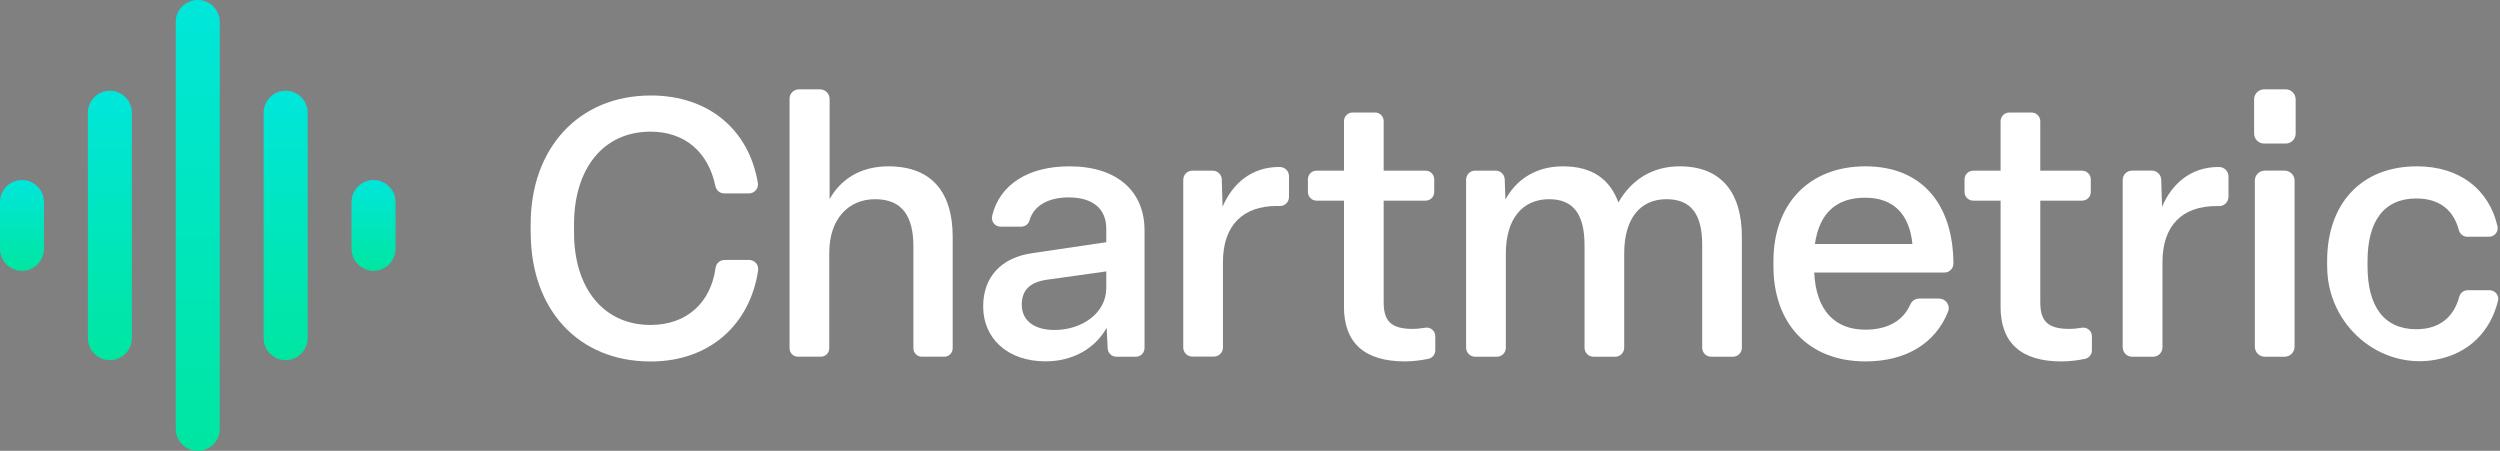 <svg xmlns="http://www.w3.org/2000/svg" width="122" height="22" viewBox="0 0 122 22" fill="none">
  <rect x="0" y="0" width="122" height="22" fill="#808080" stroke="none"/>
  <g clip-path="url(#clip0_1600_430)">
    <path d="M1.072 8.787C0.48 8.787 0 9.269 0 9.864V12.137C0 12.732 0.48 13.214 1.072 13.214C1.665 13.214 2.145 12.732 2.145 12.137V9.864C2.145 9.269 1.665 8.787 1.072 8.787Z" fill="url(#paint0_linear_1600_430)"/>
    <path d="M1.072 8.787C0.48 8.787 0 9.269 0 9.864V12.137C0 12.732 0.48 13.214 1.072 13.214C1.665 13.214 2.145 12.732 2.145 12.137V9.864C2.145 9.269 1.665 8.787 1.072 8.787Z" fill="black" fill-opacity="0.1"/>
    <path d="M5.361 4.428C4.769 4.428 4.289 4.909 4.289 5.503V16.499C4.289 17.093 4.769 17.574 5.361 17.574C5.954 17.574 6.434 17.093 6.434 16.499V5.503C6.434 4.909 5.954 4.428 5.361 4.428Z" fill="url(#paint1_linear_1600_430)"/>
    <path d="M5.361 4.428C4.769 4.428 4.289 4.909 4.289 5.503V16.499C4.289 17.093 4.769 17.574 5.361 17.574C5.954 17.574 6.434 17.093 6.434 16.499V5.503C6.434 4.909 5.954 4.428 5.361 4.428Z" fill="black" fill-opacity="0.1"/>
    <path d="M9.651 0C9.058 0 8.578 0.478 8.578 1.07V20.93C8.578 21.522 9.058 22 9.651 22C10.243 22 10.723 21.522 10.723 20.93V1.07C10.723 0.478 10.243 0 9.651 0Z" fill="url(#paint2_linear_1600_430)"/>
    <path d="M9.651 0C9.058 0 8.578 0.478 8.578 1.07V20.93C8.578 21.522 9.058 22 9.651 22C10.243 22 10.723 21.522 10.723 20.93V1.07C10.723 0.478 10.243 0 9.651 0Z" fill="black" fill-opacity="0.1"/>
    <path d="M13.94 4.428C13.347 4.428 12.867 4.909 12.867 5.503V16.499C12.867 17.093 13.347 17.574 13.94 17.574C14.533 17.574 15.012 17.093 15.012 16.499V5.503C15.012 4.909 14.533 4.428 13.94 4.428Z" fill="url(#paint3_linear_1600_430)"/>
    <path d="M13.94 4.428C13.347 4.428 12.867 4.909 12.867 5.503V16.499C12.867 17.093 13.347 17.574 13.94 17.574C14.533 17.574 15.012 17.093 15.012 16.499V5.503C15.012 4.909 14.533 4.428 13.94 4.428Z" fill="black" fill-opacity="0.1"/>
    <path d="M18.229 8.787C17.636 8.787 17.157 9.269 17.157 9.864V12.137C17.157 12.732 17.636 13.214 18.229 13.214C18.822 13.214 19.301 12.732 19.301 12.137V9.864C19.301 9.269 18.822 8.787 18.229 8.787Z" fill="url(#paint4_linear_1600_430)"/>
    <path d="M18.229 8.787C17.636 8.787 17.157 9.269 17.157 9.864V12.137C17.157 12.732 17.636 13.214 18.229 13.214C18.822 13.214 19.301 12.732 19.301 12.137V9.864C19.301 9.269 18.822 8.787 18.229 8.787Z" fill="black" fill-opacity="0.1"/>
    <path d="M25.896 11.359V10.937C25.896 7.252 28.222 4.66 31.763 4.66C34.592 4.66 36.55 6.341 36.984 8.928C37.028 9.197 36.816 9.439 36.546 9.439H35.342C35.133 9.439 34.953 9.289 34.911 9.084C34.568 7.412 33.411 6.425 31.747 6.425C29.404 6.425 28.013 8.275 28.013 10.939V11.361C28.013 14.023 29.422 15.858 31.747 15.858C33.517 15.858 34.693 14.76 34.919 13.073C34.948 12.853 35.133 12.686 35.357 12.686H36.557C36.825 12.686 37.034 12.923 36.997 13.19C36.614 15.786 34.68 17.64 31.75 17.64C28.208 17.64 25.9 15.086 25.9 11.364L25.896 11.359Z" fill="white"/>
    <path d="M38.531 16.994V4.812C38.531 4.564 38.733 4.361 38.982 4.361H40.017C40.276 4.361 40.485 4.57 40.485 4.83V9.721C40.978 8.823 41.912 8.117 43.356 8.117C45.559 8.117 46.491 9.49 46.491 11.553V16.996C46.491 17.225 46.306 17.407 46.08 17.407H44.985C44.756 17.407 44.574 17.223 44.574 16.996V12.03C44.574 10.55 44.027 9.721 42.706 9.721C41.384 9.721 40.468 10.708 40.468 12.33V16.996C40.468 17.225 40.283 17.407 40.057 17.407H38.942C38.714 17.407 38.531 17.223 38.531 16.996V16.994Z" fill="white"/>
    <path d="M47.979 14.957C47.979 13.512 48.861 12.559 50.41 12.348L53.987 11.82V11.166C53.987 10.161 53.299 9.633 52.153 9.633C51.151 9.633 50.441 10.038 50.234 10.77C50.184 10.946 50.014 11.061 49.832 11.061H48.83C48.553 11.061 48.35 10.799 48.416 10.531C48.79 8.991 50.19 8.117 52.189 8.117C54.532 8.117 55.853 9.351 55.853 11.237V16.983C55.853 17.219 55.662 17.408 55.429 17.408H54.479C54.253 17.408 54.066 17.23 54.055 17.003L54.004 15.995C53.441 17.018 52.331 17.634 51.026 17.634C49.159 17.634 47.979 16.506 47.979 14.955V14.957ZM53.987 14.075V13.245L51.078 13.652C50.25 13.776 49.863 14.163 49.863 14.869C49.863 15.628 50.443 16.103 51.465 16.103C52.822 16.103 53.984 15.256 53.984 14.077L53.987 14.075Z" fill="white"/>
    <path d="M57.743 16.964V8.771C57.743 8.527 57.941 8.329 58.185 8.329H59.181C59.421 8.329 59.616 8.518 59.623 8.758L59.662 10.091C60.155 8.927 61.107 8.15 62.41 8.15C62.43 8.15 62.45 8.15 62.469 8.15C62.709 8.157 62.903 8.353 62.903 8.593V9.611C62.903 9.86 62.698 10.062 62.452 10.053C62.404 10.053 62.353 10.051 62.305 10.051C60.667 10.051 59.68 10.986 59.68 12.784V16.959C59.68 17.203 59.482 17.401 59.238 17.401H58.185C57.941 17.401 57.743 17.203 57.743 16.959V16.964Z" fill="white"/>
    <path d="M65.587 14.957V9.791H64.246C64.013 9.791 63.826 9.602 63.826 9.371V8.748C63.826 8.515 64.015 8.328 64.246 8.328H65.587V5.91C65.587 5.677 65.776 5.49 66.006 5.49H67.103C67.336 5.49 67.523 5.679 67.523 5.91V8.328H69.57C69.803 8.328 69.99 8.517 69.99 8.748V9.371C69.99 9.604 69.8 9.791 69.57 9.791H67.523V14.746C67.523 15.645 67.857 16.05 68.932 16.05C69.132 16.05 69.352 16.026 69.552 15.993C69.809 15.949 70.042 16.147 70.042 16.407V17.097C70.042 17.298 69.902 17.469 69.706 17.511C69.341 17.588 68.908 17.636 68.563 17.636C66.571 17.636 65.584 16.721 65.584 14.957H65.587Z" fill="white"/>
    <path d="M71.546 16.97V8.766C71.546 8.524 71.742 8.328 71.983 8.328H72.992C73.228 8.328 73.421 8.515 73.43 8.751L73.465 9.739C73.924 8.876 74.839 8.117 76.265 8.117C77.692 8.117 78.556 8.733 78.978 9.879C79.613 8.768 80.635 8.117 81.972 8.117C84.049 8.117 85.003 9.457 85.003 11.554V16.97C85.003 17.212 84.808 17.408 84.566 17.408H83.504C83.262 17.408 83.067 17.212 83.067 16.97V11.943C83.067 10.445 82.519 9.721 81.323 9.721C80.02 9.721 79.261 10.691 79.261 12.365V16.97C79.261 17.212 79.066 17.408 78.824 17.408H77.762C77.52 17.408 77.325 17.212 77.325 16.97V11.961C77.325 10.48 76.797 9.721 75.597 9.721C74.296 9.721 73.485 10.674 73.485 12.383V16.97C73.485 17.212 73.289 17.408 73.047 17.408H71.986C71.744 17.408 71.548 17.212 71.548 16.97H71.546Z" fill="white"/>
    <path d="M86.544 12.999V12.735C86.544 9.985 88.252 8.117 91.035 8.117C93.818 8.117 95.315 10.003 95.326 12.86C95.326 13.102 95.133 13.3 94.891 13.3H88.534C88.621 15.115 89.503 16.088 91.035 16.088C92.165 16.088 92.89 15.613 93.222 14.86C93.299 14.686 93.464 14.57 93.653 14.57H94.627C94.954 14.57 95.188 14.902 95.067 15.206C94.46 16.73 93.044 17.637 91.035 17.637C88.217 17.637 86.544 15.751 86.544 12.999ZM93.326 11.906C93.185 10.495 92.444 9.648 91.017 9.648C89.591 9.648 88.78 10.423 88.569 11.906H93.326Z" fill="white"/>
    <path d="M97.629 14.957V9.791H96.291C96.058 9.791 95.869 9.602 95.869 9.369V8.753C95.869 8.519 96.058 8.33 96.291 8.33H97.629V5.915C97.629 5.681 97.819 5.492 98.052 5.492H99.144C99.377 5.492 99.566 5.681 99.566 5.915V8.33H101.608C101.841 8.33 102.03 8.519 102.03 8.753V9.369C102.03 9.602 101.841 9.791 101.608 9.791H99.566V14.745C99.566 15.645 99.9 16.05 100.975 16.05C101.175 16.05 101.393 16.028 101.593 15.993C101.85 15.949 102.085 16.149 102.085 16.411V17.097C102.085 17.3 101.944 17.471 101.747 17.513C101.382 17.59 100.949 17.638 100.606 17.638C98.614 17.638 97.627 16.723 97.627 14.959L97.629 14.957Z" fill="white"/>
    <path d="M103.587 16.95V8.784C103.587 8.531 103.791 8.326 104.044 8.326H105.011C105.257 8.326 105.459 8.522 105.468 8.771L105.508 10.091C106 8.927 106.952 8.15 108.256 8.15C108.271 8.15 108.286 8.15 108.302 8.15C108.55 8.157 108.75 8.359 108.75 8.608V9.6C108.75 9.855 108.539 10.064 108.284 10.058C108.24 10.058 108.196 10.056 108.152 10.056C106.512 10.056 105.528 10.991 105.528 12.788V16.95C105.528 17.203 105.323 17.408 105.07 17.408H104.046C103.793 17.408 103.589 17.203 103.589 16.95H103.587Z" fill="white"/>
    <path d="M111.54 7.006H110.489C110.221 7.006 110.001 6.788 110.001 6.518V4.848C110.001 4.579 110.219 4.359 110.489 4.359H111.54C111.808 4.359 112.028 4.577 112.028 4.848V6.518C112.028 6.786 111.81 7.006 111.54 7.006ZM111.975 8.814V16.919C111.975 17.188 111.757 17.408 111.487 17.408H110.524C110.256 17.408 110.036 17.19 110.036 16.919V8.814C110.036 8.546 110.254 8.326 110.524 8.326H111.487C111.755 8.326 111.975 8.544 111.975 8.814Z" fill="white"/>
    <path d="M113.564 13.014V12.735C113.564 9.985 115.185 8.117 117.95 8.117C120.032 8.117 121.465 9.244 121.878 11.045C121.937 11.307 121.731 11.554 121.463 11.554H120.405C120.212 11.554 120.045 11.422 119.994 11.232C119.735 10.273 119.075 9.686 117.915 9.686C116.347 9.686 115.536 10.779 115.536 12.735V12.999C115.536 14.957 116.347 16.066 117.915 16.066C119.078 16.066 119.75 15.448 120.012 14.482C120.062 14.295 120.227 14.163 120.423 14.163H121.489C121.762 14.163 121.968 14.416 121.904 14.68C121.522 16.213 120.456 17.252 118.893 17.549C116.112 18.074 113.567 15.846 113.567 13.014H113.564Z" fill="white"/>
  </g>
  <defs>
    <linearGradient id="paint0_linear_1600_430" x1="1.072" y1="8.787" x2="1.072" y2="13.214" gradientUnits="userSpaceOnUse">
      <stop stop-color="#00FFF2"/>
      <stop offset="1" stop-color="#00FFB2"/>
    </linearGradient>
    <linearGradient id="paint1_linear_1600_430" x1="5.361" y1="4.428" x2="5.361" y2="17.574" gradientUnits="userSpaceOnUse">
      <stop stop-color="#00FFF2"/>
      <stop offset="1" stop-color="#00FFB2"/>
    </linearGradient>
    <linearGradient id="paint2_linear_1600_430" x1="9.651" y1="0" x2="9.651" y2="22" gradientUnits="userSpaceOnUse">
      <stop stop-color="#00FFF2"/>
      <stop offset="1" stop-color="#00FFB2"/>
    </linearGradient>
    <linearGradient id="paint3_linear_1600_430" x1="13.94" y1="4.428" x2="13.94" y2="17.574" gradientUnits="userSpaceOnUse">
      <stop stop-color="#00FFF2"/>
      <stop offset="1" stop-color="#00FFB2"/>
    </linearGradient>
    <linearGradient id="paint4_linear_1600_430" x1="18.229" y1="8.787" x2="18.229" y2="13.214" gradientUnits="userSpaceOnUse">
      <stop stop-color="#00FFF2"/>
      <stop offset="1" stop-color="#00FFB2"/>
    </linearGradient>
    <clipPath id="clip0_1600_430">
      <rect width="122" height="22" fill="white"/>
    </clipPath>
  </defs>
</svg>